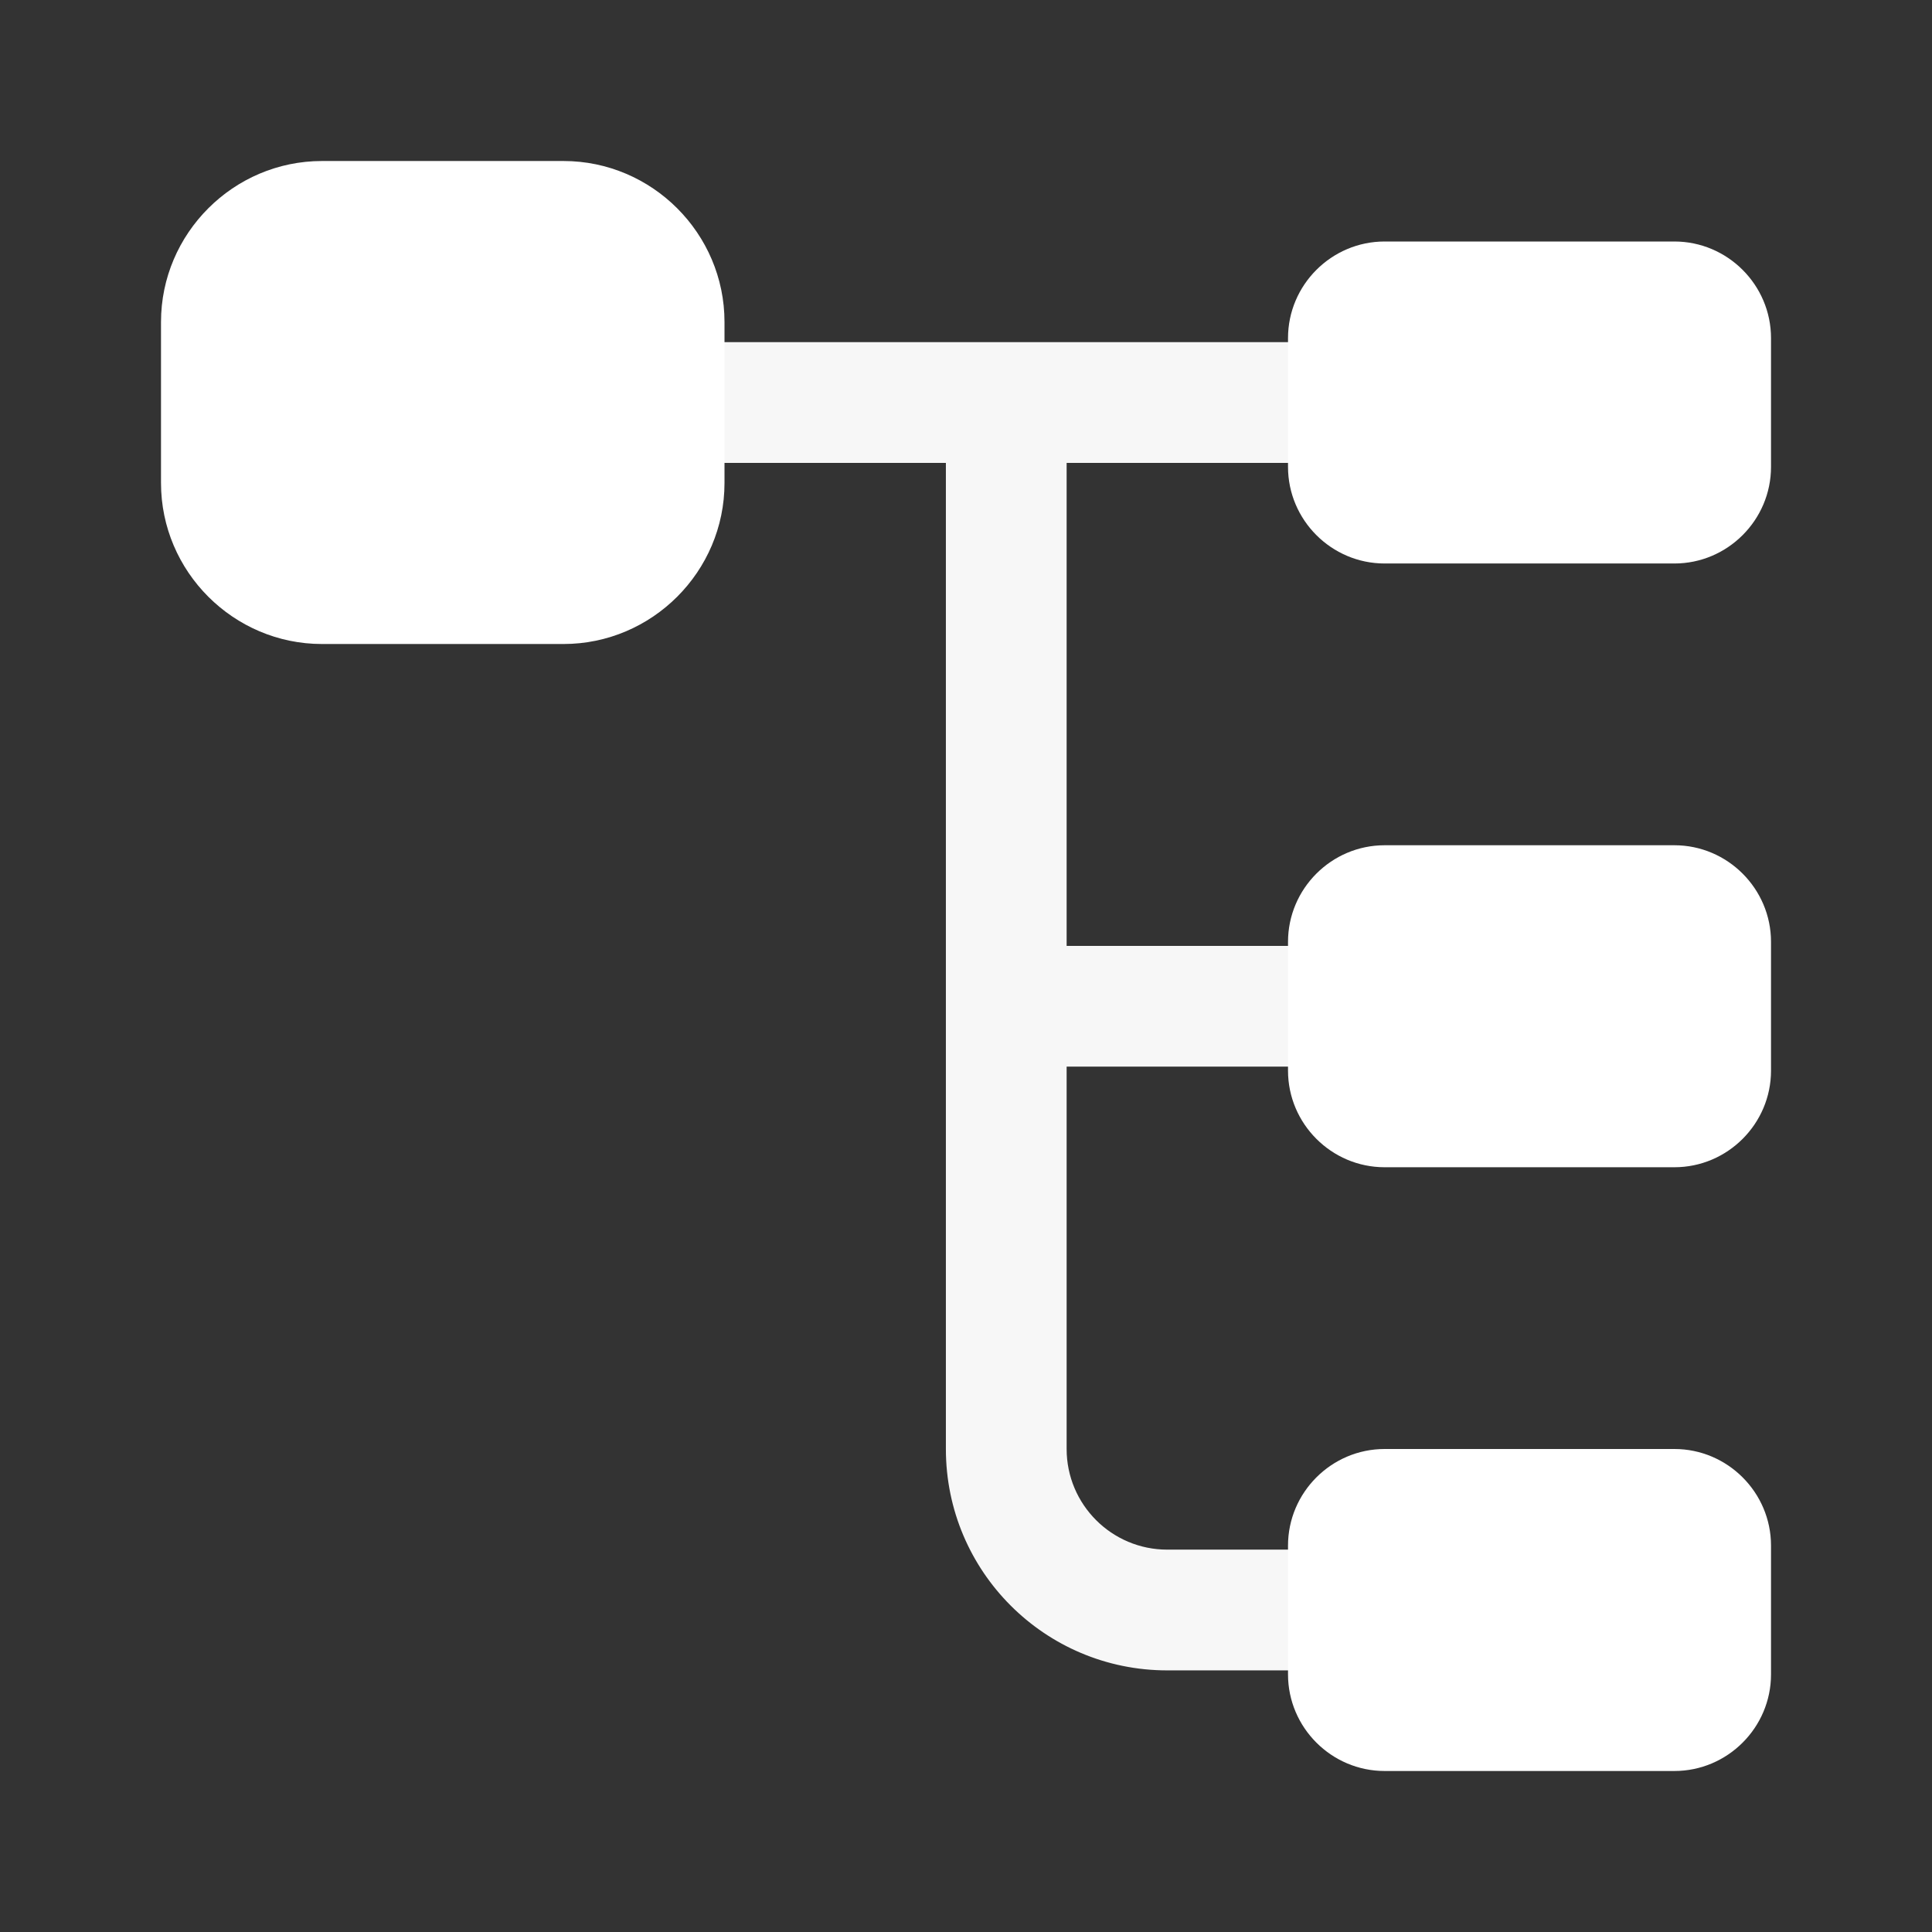 <svg width="80" height="80" viewBox="0 0 80 80" fill="none" xmlns="http://www.w3.org/2000/svg">
<rect x="0" y="0" width="80" height="80" fill="#333333" stroke="none"/>
<path d="M23.333 26.667H13.333C9.666 26.667 6.667 23.667 6.667 20V13.333C6.667 9.667 9.666 6.667 13.333 6.667H23.333C27 6.667 30 9.667 30 13.333V20C30 23.667 27 26.667 23.333 26.667Z" fill="white"/>
<path d="M69.334 23.333H57.334C55.133 23.333 53.334 21.533 53.334 19.333V14C53.334 11.8 55.133 10 57.334 10H69.334C71.534 10 73.334 11.8 73.334 14V19.333C73.334 21.533 71.534 23.333 69.334 23.333Z" fill="white"/>
<path d="M69.334 48.333H57.334C55.133 48.333 53.334 46.533 53.334 44.333V39C53.334 36.8 55.133 35 57.334 35H69.334C71.534 35 73.334 36.8 73.334 39V44.333C73.334 46.533 71.534 48.333 69.334 48.333Z" fill="white"/>
<path opacity="0.96" d="M53.333 44.167C54.7 44.167 55.833 43.033 55.833 41.667C55.833 40.3 54.7 39.167 53.333 39.167H44.167V19.167H53.333C54.7 19.167 55.833 18.033 55.833 16.667C55.833 15.3 54.7 14.167 53.333 14.167H30C28.633 14.167 27.5 15.3 27.5 16.667C27.5 18.033 28.633 19.167 30 19.167H39.167V60C39.167 65.067 43.267 69.167 48.333 69.167H53.333C54.7 69.167 55.833 68.033 55.833 66.667C55.833 65.3 54.7 64.167 53.333 64.167H48.333C46.033 64.167 44.167 62.3 44.167 60V44.167H53.333Z" fill="white"/>
<path d="M69.334 73.333H57.334C55.133 73.333 53.334 71.533 53.334 69.333V64C53.334 61.8 55.133 60 57.334 60H69.334C71.534 60 73.334 61.8 73.334 64V69.333C73.334 71.533 71.534 73.333 69.334 73.333Z" fill="white"/>
</svg>
